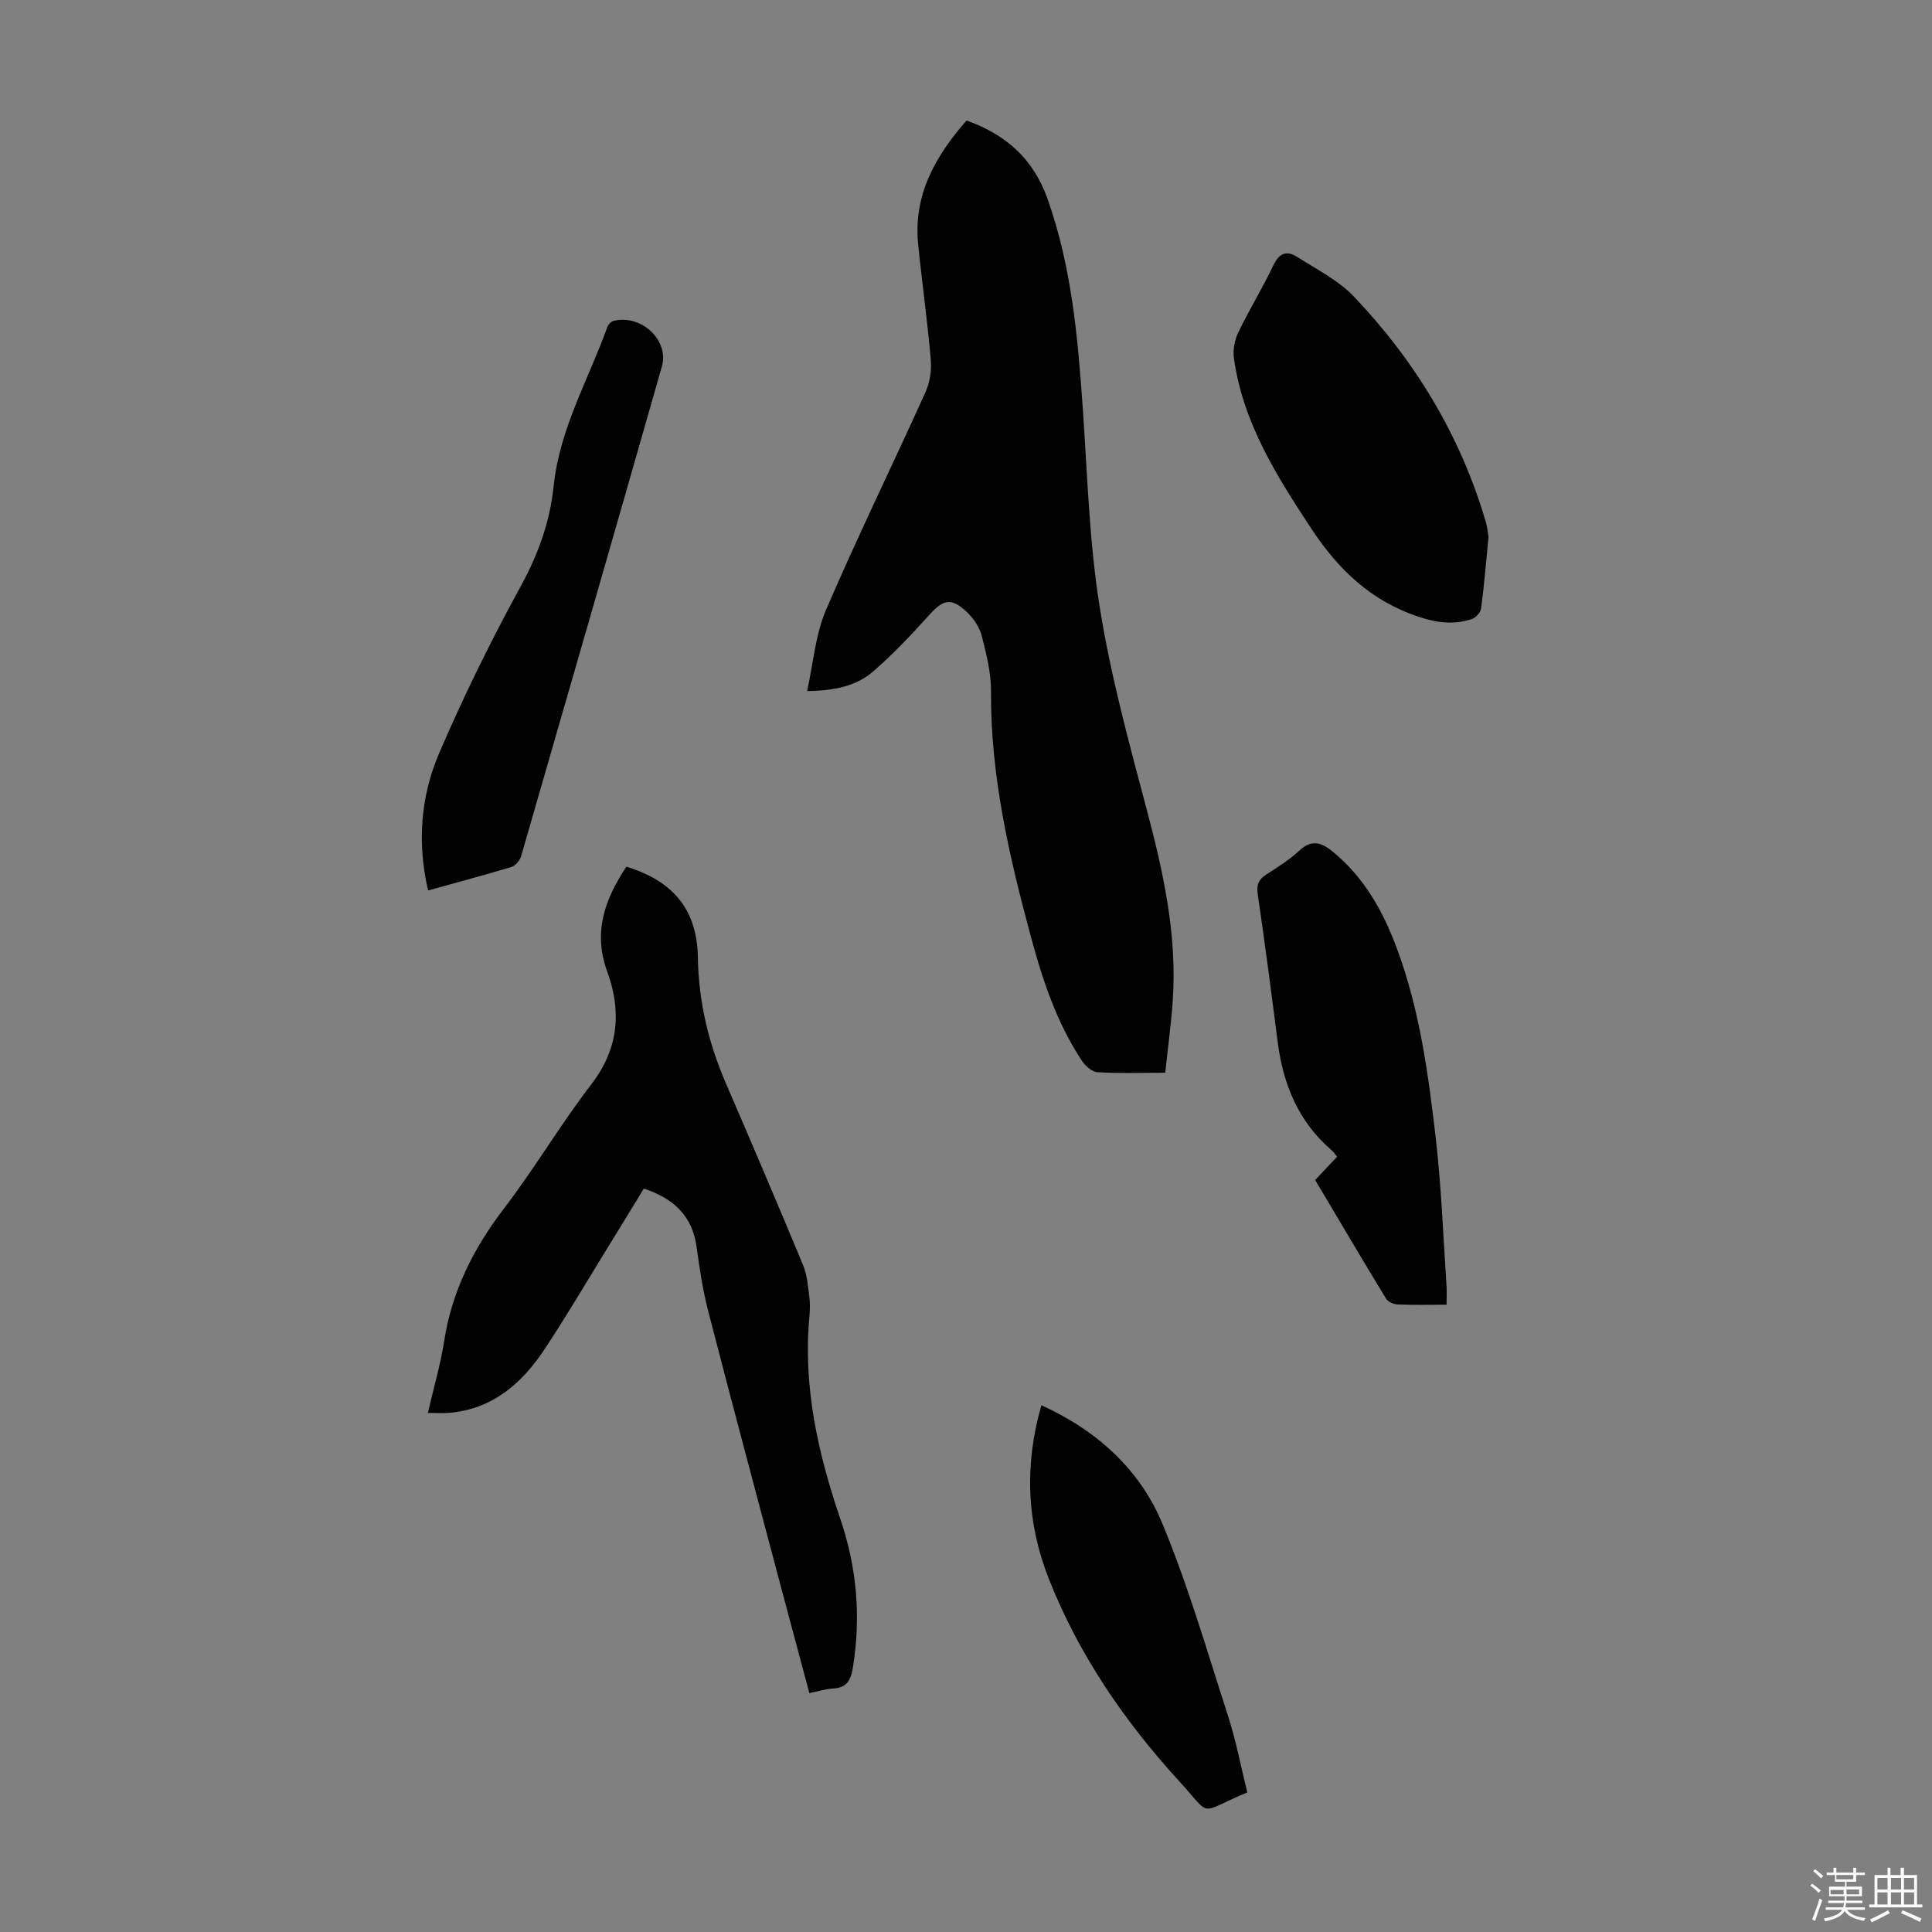 <svg enable-background="new 0 0 400 400" viewBox="0 0 400 400" xmlns="http://www.w3.org/2000/svg"><rect x="0" y="0" width="400" height="400" fill="#808080" stroke="none"/><path d="m374.8 390.4.4-.4c.7.5 1.3 1 1.8 1.4l-.5.5c-.5-.6-1.1-1.1-1.7-1.5zm1 7.3-.6-.3c.5-1.4 1.1-2.8 1.5-4.3.2.1.4.2.6.3-.5 1.3-1 2.8-1.5 4.3zm-.4-10.3.4-.4c.4.3 1 .8 1.7 1.4l-.5.5c-.4-.5-1-1-1.6-1.5zm2.5.3h1.7v-1h.6v1h3.5v-1h.6v1h1.8v.5h-1.8v1.4h-2v1h3.2v2h-3.2v.9h3.3v.5h-3.4c0 .3-.1.6-.1.9h4v.5h-3.7c.7.9 1.9 1.5 3.8 1.7-.1.2-.2.4-.3.6-2.1-.4-3.5-1.1-4-2.1-.4 1-1.8 1.7-4 2.2-.1-.2-.2-.4-.3-.6 2.1-.4 3.4-1 3.8-1.8h-3.4v-.5h3.6c.1-.3.1-.6.2-.9h-3.3v-.5h3.4c0-.3 0-.6 0-.9h-3.2v-2h3.3v-1h-2.1v-1.4h-1.7v-.5zm1.1 3.5v1h2.7c0-.3 0-.4 0-.4 0-.1 0-.2 0-.2 0-.1 0-.2 0-.3h-2.7zm1.2-3v.9h3.5v-.9zm4.7 3h-2.6v.6.4h2.6z" fill="#fbfcfa"/><path d="m393.6 386.7h.6v1.5h2.7v6.1h1.1v.6h-11v-.6h1.1v-6.1h2.7v-1.5h.6v1.5h2.1v-1.5zm-2.7 8.8.4.6c-1.2.6-2.5 1.3-3.8 1.9-.1-.2-.2-.4-.3-.6 1.2-.6 2.5-1.2 3.7-1.9zm-2.2-6.7v2.4h2.1v-2.4zm0 3v2.5h2.1v-2.5zm2.8-3v2.4h2.1v-2.4zm0 3v2.5h2.1v-2.5zm6 6.1c-1.4-.7-2.7-1.3-3.9-1.8l.3-.6c1.5.6 2.7 1.2 3.9 1.7zm-1.2-9.1h-2.1v2.4h2.1zm-2.1 3v2.5h2.1v-2.5z" fill="#fbfcfa"/><g fill="#010101"><path d="m241.25 222.1c-5.09 0-9.57.16-14.03-.11-1.13-.07-2.51-1.29-3.21-2.35-5.2-7.83-8.13-16.65-10.55-25.61-4.49-16.64-8.39-33.39-8.28-50.82.02-3.85-.94-7.76-1.91-11.53-.47-1.82-1.73-3.68-3.12-4.99-3.24-3.04-4.86-2.59-7.8.67-3.65 4.06-7.43 8.06-11.54 11.63-3.54 3.08-8.08 4-13.71 4.09 1.31-5.9 1.73-11.71 3.9-16.77 6.53-15.18 13.8-30.05 20.61-45.11.9-2 1.29-4.49 1.1-6.69-.69-8.02-1.82-16-2.62-24-1.01-10.13 3.53-18.14 10.02-25.56 8.1 2.87 13.82 7.93 16.74 16.13 5.01 14.08 6.31 28.74 7.33 43.49.95 13.72 1.33 27.56 3.5 41.11 2.25 14.08 6.02 27.95 9.69 41.76 3.47 13.04 6.36 26.08 5.44 39.67-.33 4.88-1.01 9.74-1.56 14.99z"/><path d="m167.57 350.54c-2.1-7.83-4.15-15.46-6.18-23.1-4.95-18.68-9.95-37.34-14.78-56.05-1.11-4.32-1.78-8.77-2.38-13.19-.87-6.46-4.74-10.06-10.93-12.12-2.46 4.02-4.88 8-7.33 11.97-4.4 7.14-8.64 14.38-13.27 21.36-4.67 7.03-10.73 12.32-19.65 13.1-1.31.12-2.64.02-4.47.02 1.2-5.19 2.62-9.98 3.38-14.88 1.6-10.32 6.05-19.15 12.35-27.4 6.38-8.34 11.74-17.46 18.14-25.79 5.68-7.39 6.25-15.13 3.25-23.36-2.98-8.19-.41-15.03 3.99-21.67 9.83 3.03 14.64 9.03 14.8 18.82.14 9.09 2.19 17.69 5.78 26 5.41 12.51 10.75 25.05 15.98 37.63.83 1.99 1.01 4.28 1.3 6.46.19 1.43.15 2.92.02 4.36-1.33 14.45 1.81 28.23 6.4 41.75 3.42 10.06 4.32 20.23 2.62 30.73-.45 2.79-1.28 4.26-4.18 4.41-1.52.1-3.01.58-4.84.95z"/><path d="m308.18 111.23c-.54 5.45-.91 10.13-1.54 14.78-.11.82-1.12 1.9-1.95 2.17-3.73 1.24-7.34.75-11.11-.52-9.7-3.26-16.48-9.71-22-18.09-7.24-10.97-14.22-21.99-16.1-35.33-.24-1.73.11-3.79.87-5.37 2.27-4.73 5.04-9.21 7.29-13.95 1.22-2.56 2.8-3.1 4.95-1.72 4.01 2.58 8.48 4.8 11.7 8.18 12.73 13.37 22.09 28.85 27.33 46.66.37 1.28.47 2.62.56 3.19z"/><path d="m299.5 270.13c-3.73 0-6.96.08-10.18-.06-.83-.04-1.98-.57-2.38-1.24-4.93-8.1-9.74-16.27-14.65-24.52 1.55-1.65 3-3.19 4.54-4.82-.39-.47-.67-.95-1.07-1.29-6.93-5.92-10.11-13.69-11.24-22.53-1.3-10.18-2.63-20.37-4.12-30.53-.29-2 .21-3.08 1.81-4.11 2.34-1.51 4.75-3.02 6.78-4.9 2.51-2.33 4.48-1.8 6.87.14 6.57 5.34 10.49 12.39 13.36 20.12 4.71 12.67 6.5 25.98 8.04 39.28 1.18 10.19 1.54 20.48 2.24 30.73.06 1.11 0 2.21 0 3.73z"/><path d="m88.63 184.36c-2.3-9.93-1.53-19.54 2.31-28.47 5.06-11.77 10.74-23.32 16.9-34.56 3.62-6.62 6.03-13.34 6.8-20.76 1.22-11.78 7.19-21.98 11.1-32.86.19-.53.78-1.15 1.3-1.28 5.69-1.42 11.55 3.99 10 9.43-9.64 33.81-19.37 67.59-29.14 101.37-.26.89-1.16 2-1.99 2.26-5.65 1.7-11.36 3.22-17.28 4.87z"/><path d="m258.24 371.1c-10.44 4.33-7.08 5.36-14.18-2.41-11.29-12.36-20.7-26.09-26.89-41.75-4.62-11.67-5.11-23.67-1.56-36 11.48 5.22 20.4 13.28 25.1 24.63 5.36 12.94 9.27 26.49 13.59 39.85 1.62 5.07 2.62 10.35 3.94 15.68z"/></g></svg>